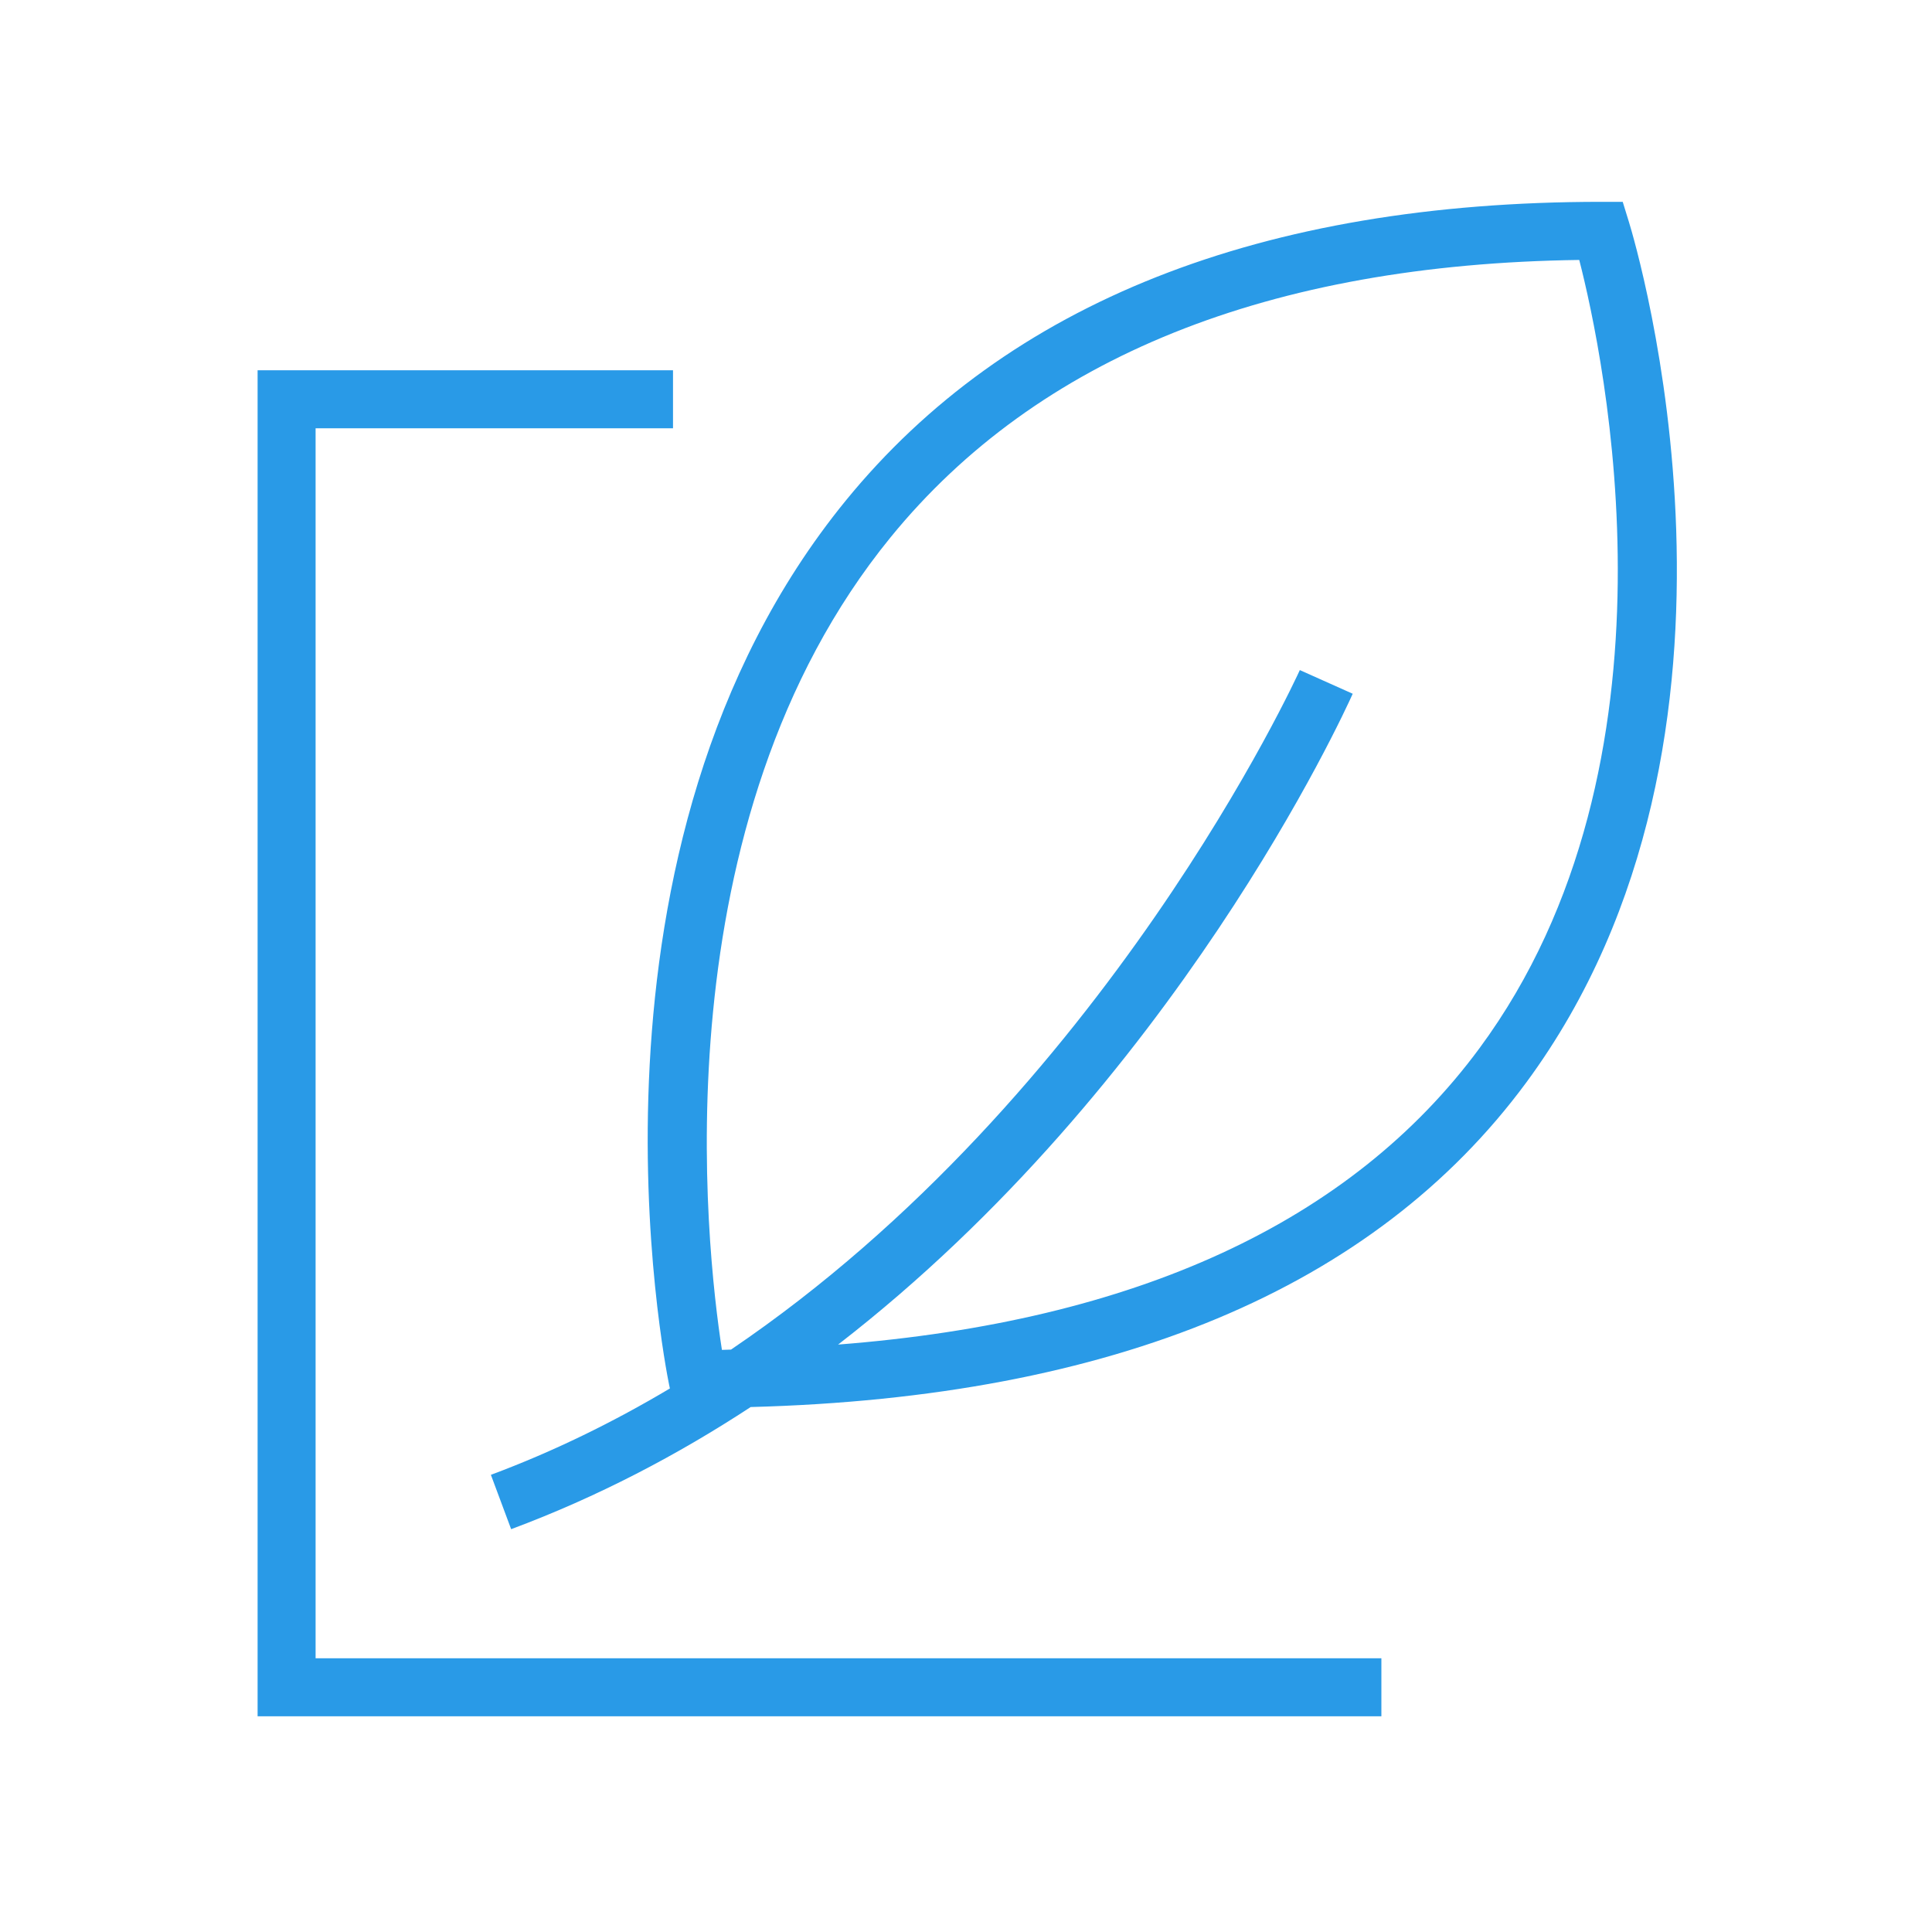 <?xml version="1.0" encoding="UTF-8"?> <svg xmlns="http://www.w3.org/2000/svg" xmlns:xlink="http://www.w3.org/1999/xlink" height="60" viewBox="0 0 60 60" width="60"><mask id="a" fill="#fff"><path d="m0 48h44.077v-47.301h-44.077z" fill="none"></path></mask><g fill="#299ae7" fill-rule="evenodd" transform="translate(8 5)"><path d="m0 6.5v41.801h34.9v-1.801h-33.099v-38.199h11.1v-1.801z"></path><g transform="translate(0 .301)"><path d="m41.045 2.772c.762 2.967 3.459 15.601-3.101 24.484-3.986 5.399-10.678 8.481-19.916 9.2 10.458-8.091 15.705-19.594 15.982-20.212l-1.643-.735c-.07.158-6.034 13.226-17.665 21.103-.095.002-.186.008-.282.009-.497-3.211-1.986-16.385 5.244-25.243 4.557-5.582 11.748-8.475 21.381-8.606m-22.782 7.477c-8.782 10.769-5.621 26.781-5.483 27.457l.024.113c-1.74 1.035-3.591 1.949-5.559 2.682l.629 1.688c2.691-1.003 5.17-2.306 7.439-3.793 11.259-.3 19.36-3.679 24.08-10.07 7.973-10.799 3.396-26.078 3.198-26.723l-.196-.636h-.664c-10.55 0-18.446 3.123-23.468 9.282"></path><path d="m24.026 42.5h19v-1.801h-19z" mask="url(#a)"></path><path d="m8.026 2.5h16v-1.801h-16z" mask="url(#a)"></path></g></g></svg> 